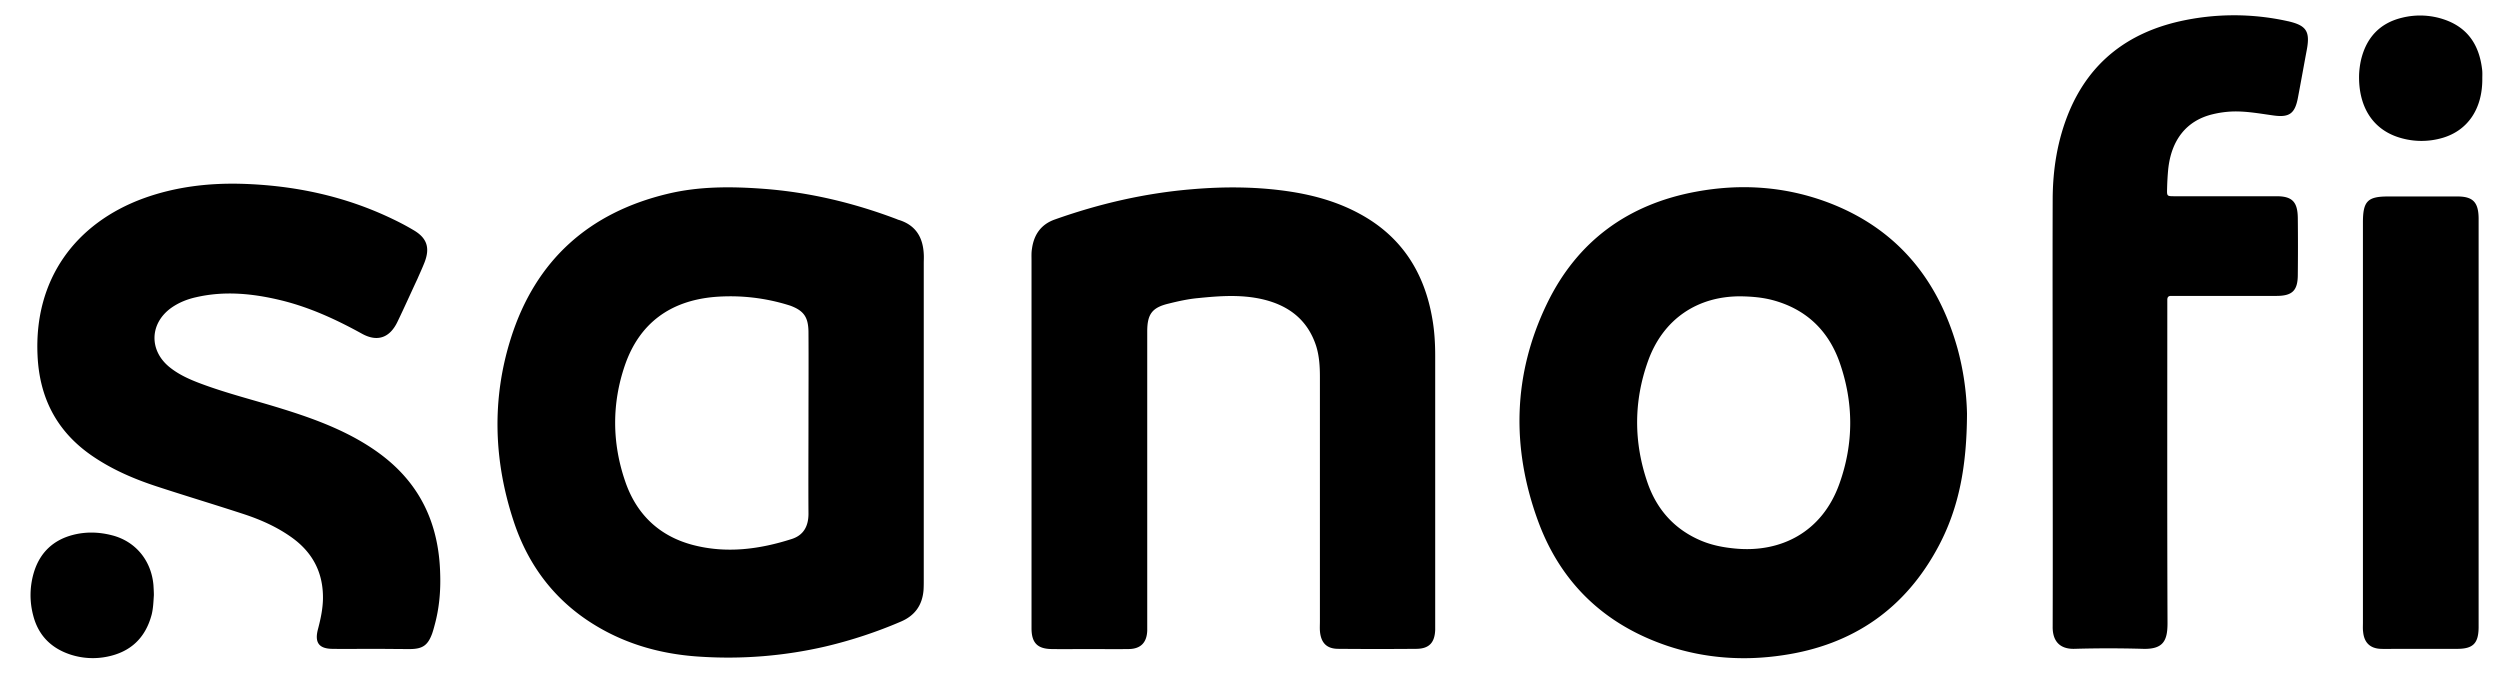 <svg width="141" height="38" viewBox="0 0 141 38" fill="none" xmlns="http://www.w3.org/2000/svg"><g clip-path="url(#clip0_165_112742)" fill="#000"><path d="M58.178 24.848V14.692c0-.222-.012-.444.024-.653.109-.814.52-1.393 1.305-1.665 2.502-.887 5.063-1.479 7.71-1.7 1.861-.16 3.722-.148 5.571.135 1.353.21 2.659.58 3.867 1.233 2.369 1.27 3.686 3.303 4.133 5.965.12.69.157 1.38.157 2.071v15.444c-.024.715-.338 1.06-1.04 1.072-1.474.013-2.948.013-4.422 0-.665 0-.991-.345-1.04-1.023-.011-.172 0-.357 0-.53v-13.78c0-.591-.036-1.195-.217-1.762-.495-1.504-1.595-2.293-3.045-2.626-1.197-.27-2.393-.184-3.602-.061-.555.05-1.111.172-1.655.308-.943.222-1.22.591-1.22 1.578V35.57c-.025.666-.363 1.023-1.028 1.036-.773.012-1.559 0-2.332 0-.677 0-1.366.012-2.042 0-.798-.013-1.124-.358-1.124-1.171V24.848zM20.946 36.595c-.737 0-1.475.012-2.212 0-.749-.012-1.003-.358-.797-1.122.145-.554.265-1.109.278-1.688.024-1.467-.568-2.601-1.716-3.44-.846-.615-1.789-1.034-2.768-1.355-1.62-.53-3.263-1.023-4.882-1.553-1.317-.431-2.574-.974-3.722-1.775-1.934-1.356-2.9-3.23-3.009-5.608-.205-4.302 2.139-7.47 5.994-8.874 1.776-.641 3.625-.863 5.498-.814 2.985.086 5.85.69 8.556 1.997.387.185.762.382 1.136.604.774.443.967.998.64 1.836-.12.308-.265.616-.398.925-.375.8-.737 1.614-1.124 2.415-.435.913-1.136 1.16-2.006.678-1.45-.8-2.949-1.491-4.568-1.885-1.583-.383-3.178-.543-4.786-.173-.495.11-.966.296-1.39.592-1.232.875-1.28 2.403-.108 3.352.52.42 1.124.69 1.752.925 1.51.567 3.082.949 4.617 1.43 1.426.443 2.84.948 4.157 1.676.906.505 1.752 1.097 2.477 1.849 1.535 1.59 2.2 3.55 2.26 5.743.036.986-.048 1.972-.314 2.934a6.532 6.532 0 01-.133.456c-.242.666-.532.875-1.22.887-.738 0-1.475-.012-2.212-.012zm94.825-13.535c0-3.919-.012-7.838 0-11.758 0-1.738.266-3.426.943-5.041 1.184-2.798 3.335-4.4 6.199-5.054a13.988 13.988 0 016.066-.024c.037.012.073.012.109.024.991.235 1.209.567 1.015 1.603-.169.9-.326 1.787-.495 2.674-.169.925-.484 1.16-1.414 1.024-.725-.1-1.462-.235-2.199-.222a5.607 5.607 0 00-1.209.16c-1.474.357-2.332 1.454-2.501 3.118a15.43 15.43 0 00-.061 1.073c-.012.419-.012.431.399.431h5.776c.883 0 1.185.32 1.197 1.22.012 1.073.012 2.133 0 3.205 0 .9-.314 1.196-1.209 1.196h-5.945c-.145 0-.206.073-.206.221v.481c0 5.916-.012 11.833.012 17.761 0 .986-.241 1.48-1.401 1.442a66.72 66.72 0 00-3.843 0c-.895.025-1.245-.505-1.233-1.257.012-4.08 0-8.184 0-12.276zm24.023.766V35.4c-.012.887-.314 1.195-1.208 1.195h-3.384c-.314 0-.616.013-.93 0-.592-.024-.931-.345-.991-.949-.024-.172-.012-.357-.012-.53V12.548c0-1.208.266-1.467 1.426-1.467h3.903c.87 0 1.184.32 1.196 1.22v11.525zm.208-19.388c.012 1.688-.81 2.92-2.248 3.34a4.204 4.204 0 01-2.405-.012c-1.607-.481-2.344-1.85-2.296-3.563a4.77 4.77 0 01.109-.825c.302-1.27 1.075-2.083 2.32-2.38a4.213 4.213 0 012.465.136c1.269.469 1.885 1.442 2.043 2.774.024.172.012.357.012.53zM8.678 33.563c-.024.382-.036.727-.12 1.084-.35 1.344-1.209 2.133-2.526 2.392a4.063 4.063 0 01-2.067-.124c-1.075-.357-1.8-1.072-2.09-2.194a4.451 4.451 0 01.06-2.514c.35-1.072 1.088-1.75 2.163-2.034.75-.197 1.499-.172 2.248.025 1.305.345 2.187 1.417 2.308 2.798.012.197.024.394.024.567zM52.1 14.322c-.049-.949-.46-1.614-1.378-1.91-.06-.013-.109-.037-.17-.062-2.416-.912-4.894-1.504-7.468-1.7-1.824-.136-3.649-.149-5.438.283-4.41 1.06-7.432 3.722-8.833 8.147-1.088 3.439-.967 6.915.157 10.316.834 2.54 2.38 4.549 4.677 5.917 1.812 1.084 3.794 1.602 5.86 1.725a24.298 24.298 0 007.058-.579 25.723 25.723 0 004.254-1.405c.773-.333 1.196-.912 1.268-1.763.013-.197.013-.394.013-.591V14.839c0-.16.012-.344 0-.517zm-7.432 16.073c-1.837.591-3.722.838-5.62.333-1.885-.506-3.166-1.738-3.794-3.6-.737-2.157-.75-4.363-.012-6.52.821-2.391 2.574-3.636 5.027-3.858a11.075 11.075 0 014.314.493c.75.284 1.003.641 1.015 1.467.012 1.726 0 3.439 0 5.165 0 1.7-.012 3.401 0 5.102 0 .715-.29 1.208-.93 1.418zm65.727-10.772c-1.112-3.945-3.48-6.755-7.275-8.197-2.417-.912-4.918-1.085-7.456-.616-3.819.702-6.707 2.773-8.423 6.335-1.91 3.969-2.006 8.086-.508 12.203 1.293 3.562 3.807 5.904 7.336 7.087 2.115.702 4.302.85 6.501.517 3.928-.579 6.901-2.613 8.786-6.187 1.136-2.157 1.571-4.487 1.583-7.432a15.273 15.273 0 00-.544-3.71zm-6.659 7.678c-.978 2.724-3.311 3.883-5.873 3.637-.664-.062-1.305-.185-1.921-.444-1.486-.629-2.49-1.738-3.021-3.267-.786-2.28-.786-4.585.024-6.853.846-2.378 2.804-3.697 5.293-3.66.58.012 1.16.061 1.728.21 1.849.492 3.118 1.663 3.77 3.463.822 2.305.822 4.634 0 6.914z"/></g><defs><clipPath id="clip0_165_112742"><path fill="#fff" transform="translate(.86)" d="M0 0h140v38H0z"/></clipPath></defs></svg>